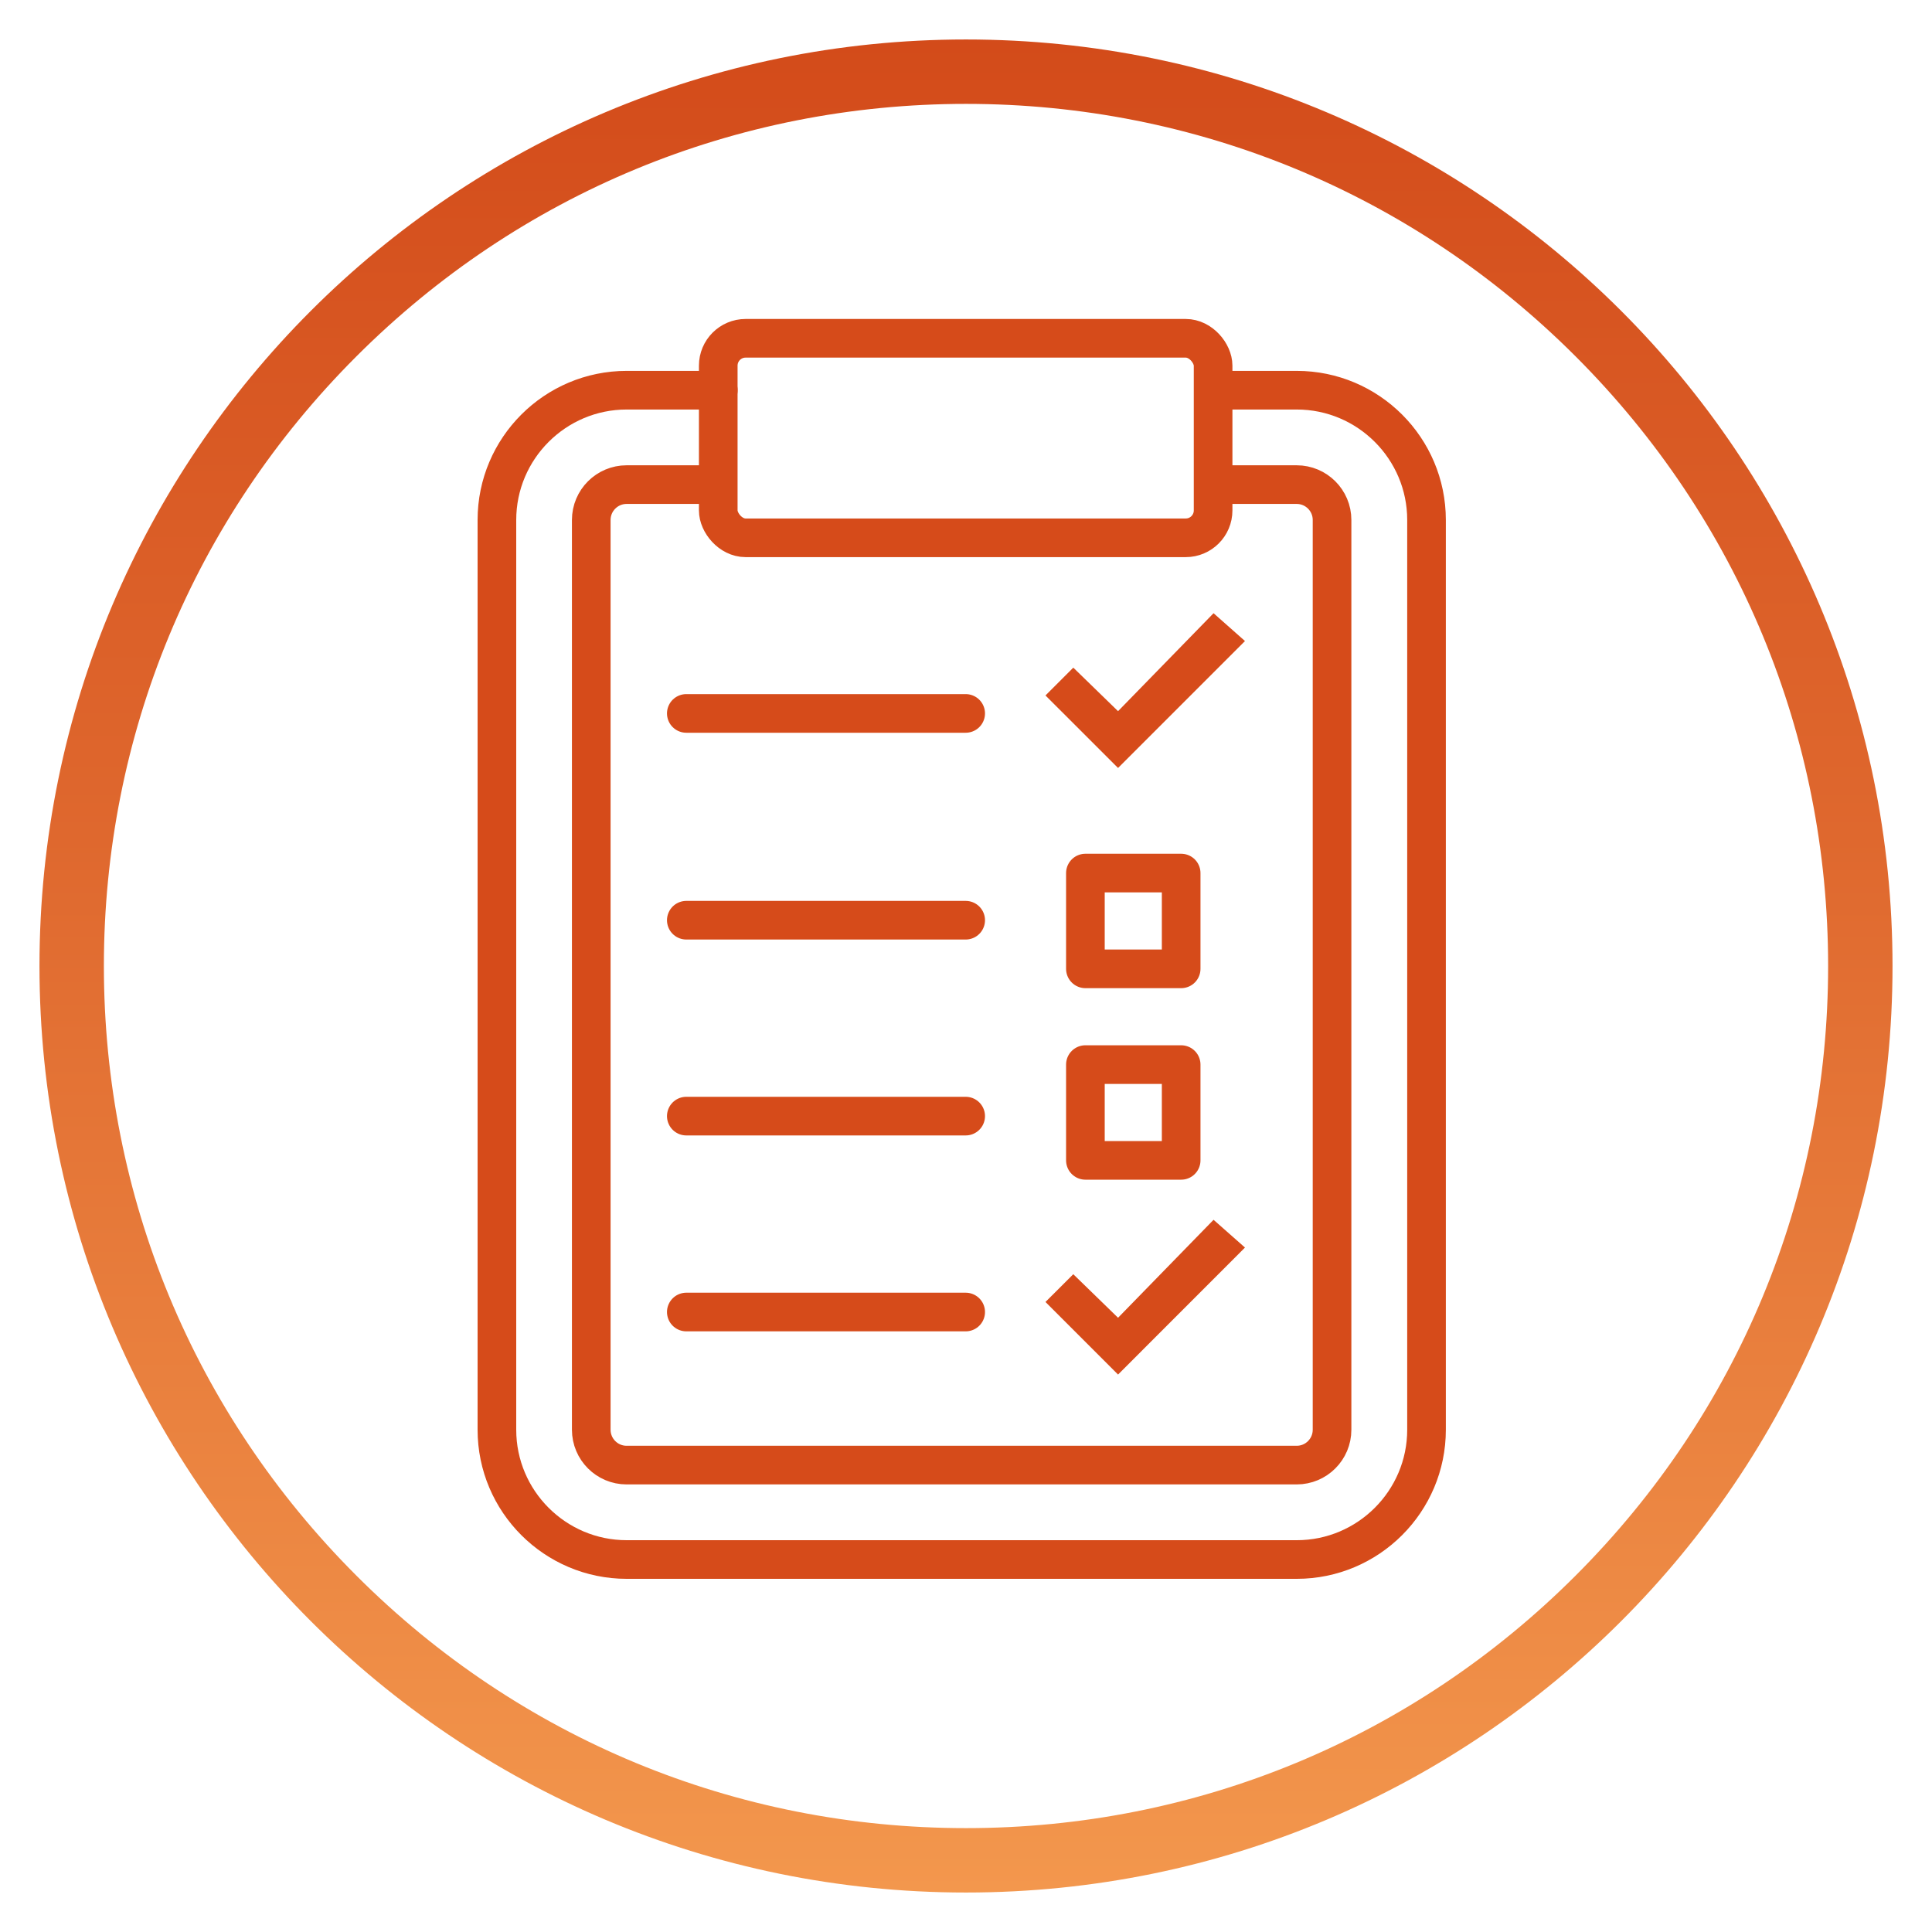 <?xml version="1.0" encoding="UTF-8"?> <svg xmlns="http://www.w3.org/2000/svg" xmlns:xlink="http://www.w3.org/1999/xlink" id="Layer_1" viewBox="0 0 300 300"><defs><style>.cls-1{fill:url(#linear-gradient);}.cls-2{fill:#d64b1a;}.cls-3{fill:none;stroke:#d64b1a;stroke-linecap:round;stroke-linejoin:round;stroke-width:6px;}</style><linearGradient id="linear-gradient" x1="150" y1="293.87" x2="150" y2="6.13" gradientUnits="userSpaceOnUse"><stop offset="0" stop-color="#f3974d"></stop><stop offset=".57" stop-color="#df682e"></stop><stop offset="1" stop-color="#d34b1a"></stop></linearGradient></defs><path class="cls-3" d="M189.61,60.59h11.75c11.11,0,20.15,9.04,20.15,20.15v141.27c0,11.11-9.04,20.15-20.15,20.15h-104.05c-11.11,0-20.15-9.04-20.15-20.15V80.74c0-11.11,9.04-20.15,20.15-20.15h14.23M110.29,75.25h-12.99c-3.03,0-5.49,2.46-5.49,5.49v141.27c0,3.03,2.46,5.49,5.49,5.49h104.05c3.03,0,5.49-2.46,5.49-5.49V80.74c0-3.03-2.46-5.49-5.49-5.49h-11.75"></path><rect class="cls-3" x="111.53" y="52.53" width="76.84" height="30.98" rx="4.25" ry="4.25"></rect><line class="cls-3" x1="106.57" y1="110.78" x2="149.95" y2="110.78"></line><line class="cls-3" x1="106.57" y1="142.89" x2="149.95" y2="142.89"></line><line class="cls-3" x1="106.57" y1="173.31" x2="149.95" y2="173.31"></line><line class="cls-3" x1="106.57" y1="203.73" x2="149.95" y2="203.73"></line><polygon class="cls-2" points="173.61 110.43 188.44 95.22 193.32 99.54 173.61 119.25 162.34 107.99 166.66 103.67 173.61 110.43"></polygon><polygon class="cls-2" points="173.61 204.62 188.44 189.41 193.32 193.72 173.61 213.44 162.34 202.17 166.66 197.86 173.61 204.62"></polygon><rect class="cls-3" x="168.54" y="135.57" width="14.87" height="14.87"></rect><rect class="cls-3" x="168.54" y="165.31" width="14.87" height="14.87"></rect><path class="cls-1" d="M150,16.13c35.76,0,69.38,13.92,94.66,39.21,25.28,25.28,39.21,58.9,39.21,94.66s-13.92,69.38-39.21,94.66c-25.28,25.28-58.9,39.21-94.66,39.21s-69.38-13.92-94.66-39.21c-25.28-25.28-39.21-58.9-39.21-94.66s13.92-69.38,39.21-94.66c25.28-25.28,58.9-39.21,94.66-39.21M150,6.13C70.54,6.13,6.13,70.54,6.13,150c0,79.46,64.41,143.87,143.87,143.87s143.87-64.41,143.87-143.87c0-79.46-64.41-143.87-143.87-143.87h0Z"></path></svg> 
